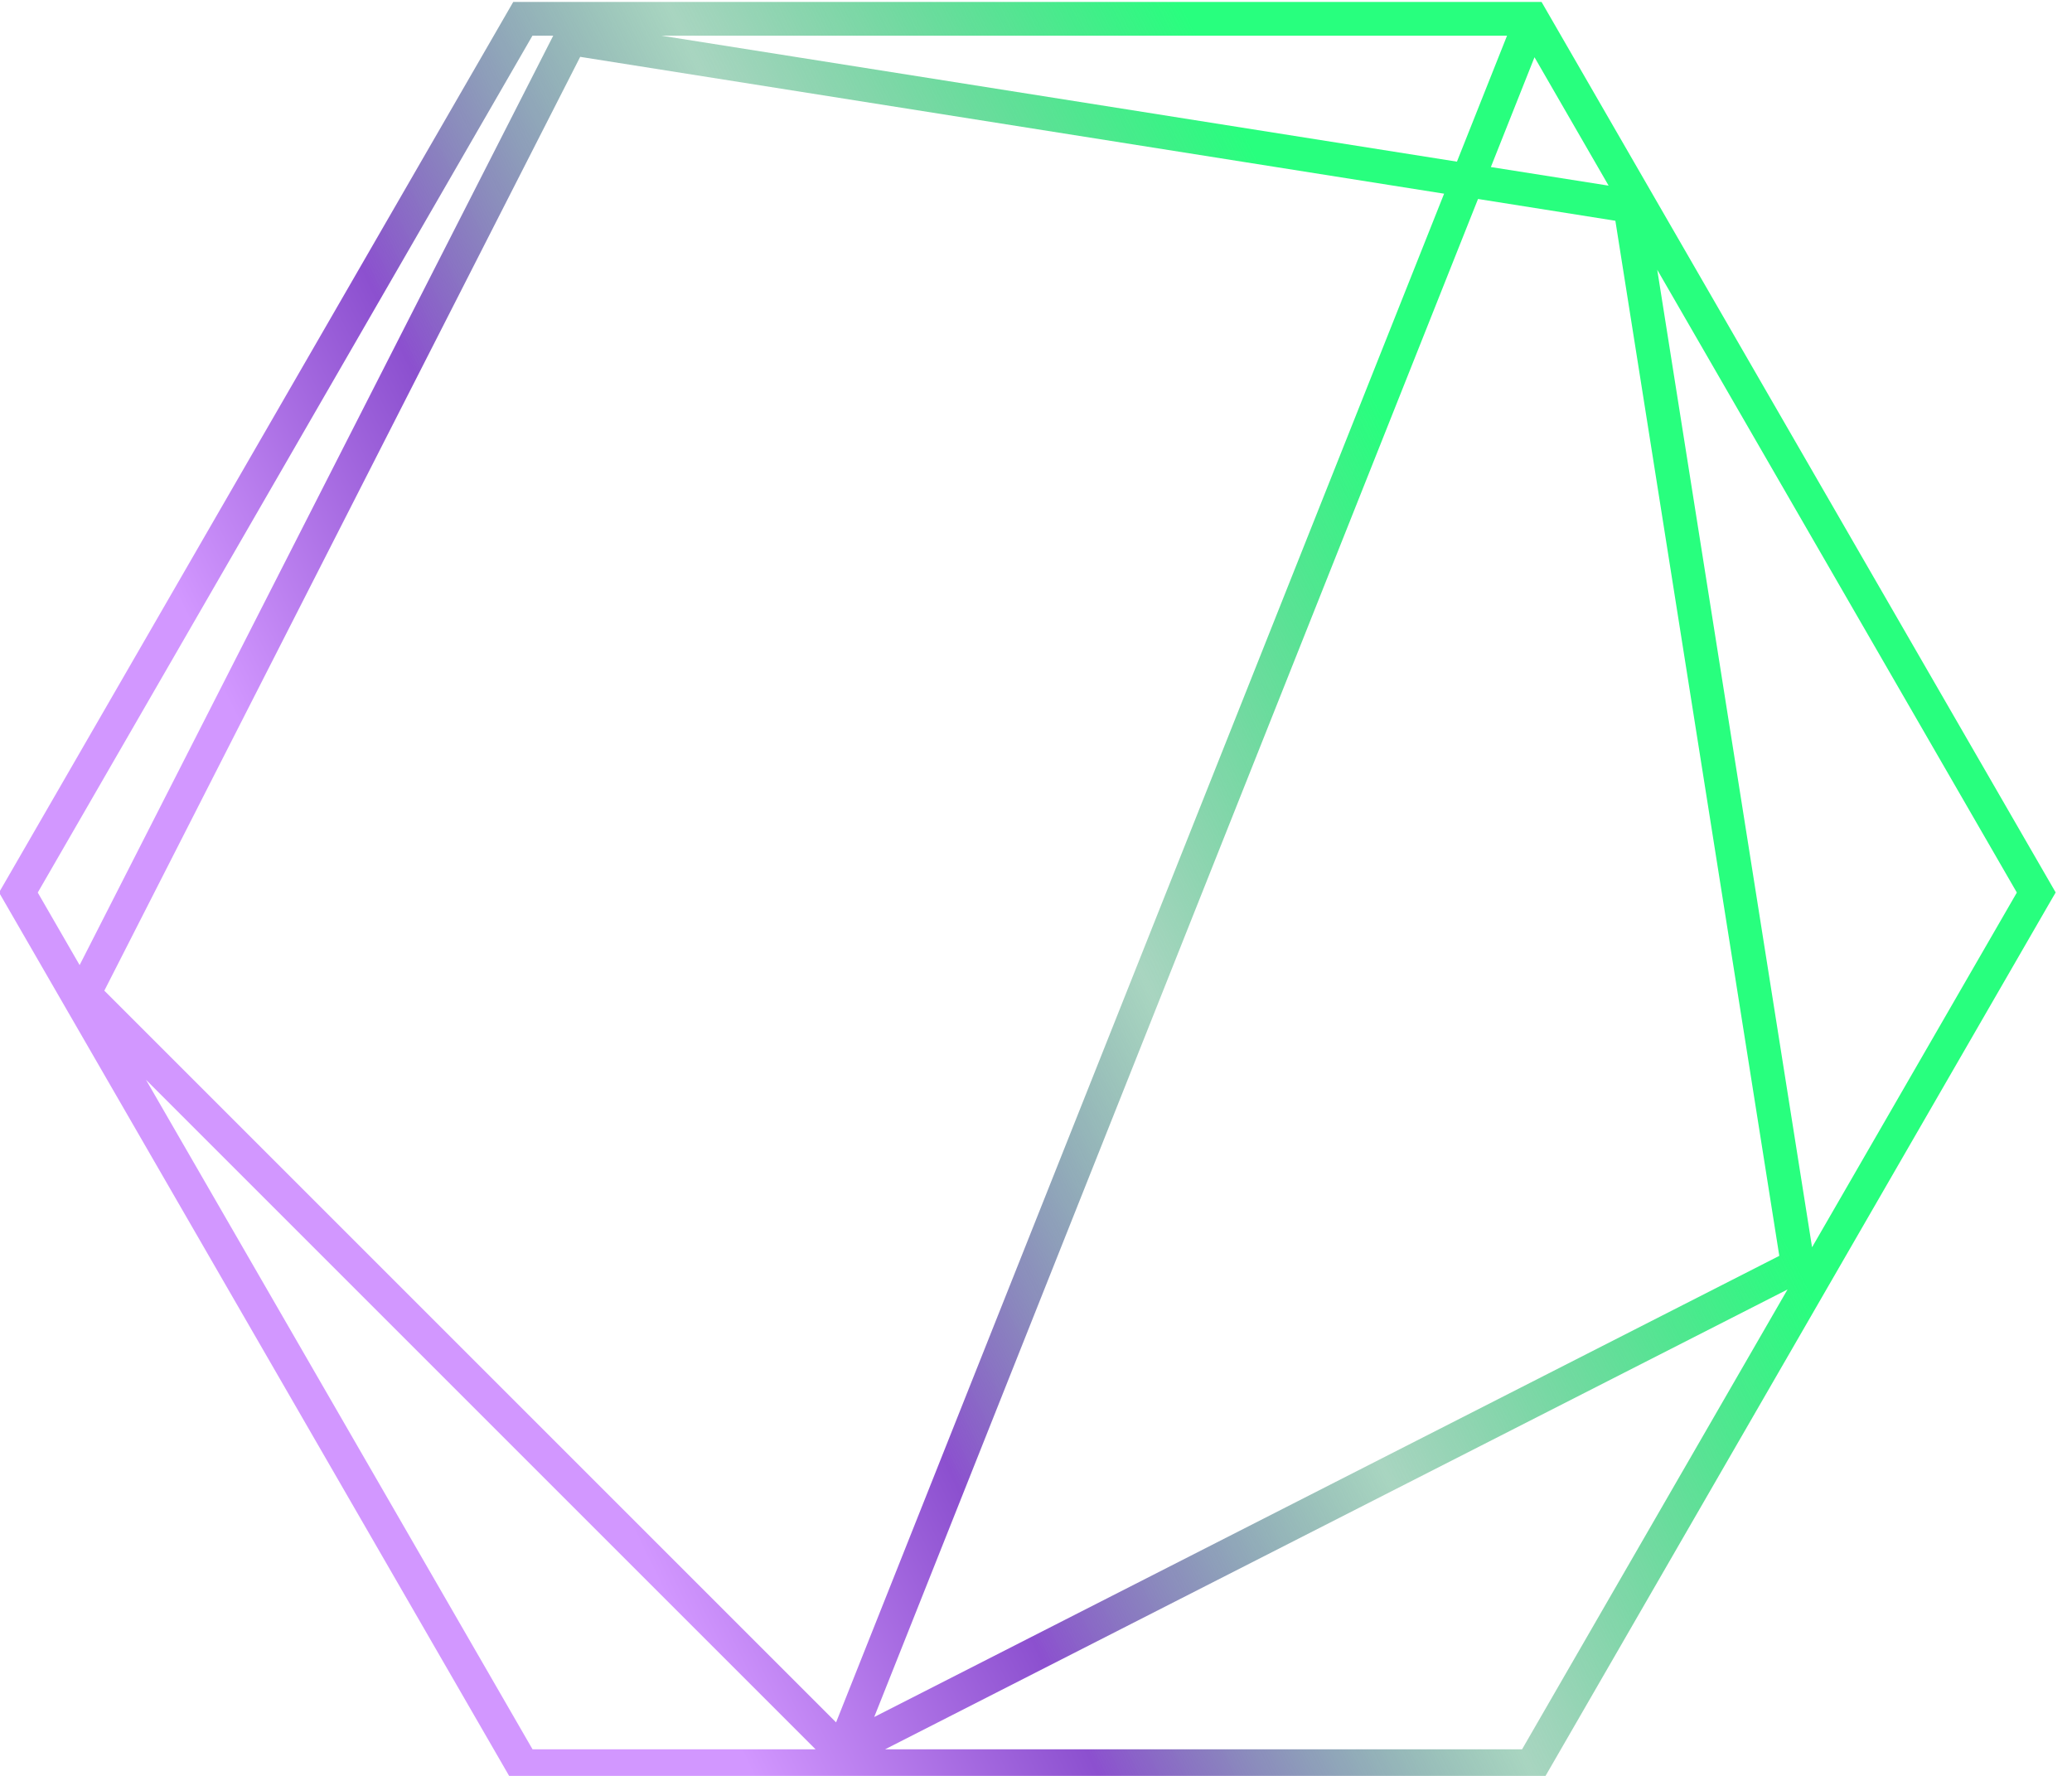<svg width="126" height="108" viewBox="0 0 126 108" fill="none" xmlns="http://www.w3.org/2000/svg">
<path d="M93.737 108.431L124.708 54.787L125.007 54.275L93.743 0.118H31.211L0.239 53.762L-0.059 54.275L31.205 108.425H93.737V108.431ZM8.878 65.667L49.597 106.386H32.385L8.878 65.667ZM90.661 10.158L93.314 3.481L97.821 11.29L90.655 10.158H90.661ZM98.232 13.425L108.2 76.375L53.162 104.419L89.88 12.101L98.226 13.425H98.232ZM88.592 9.83L40.213 2.169H91.645L88.598 9.83H88.592ZM87.817 11.779L50.843 104.746L6.344 60.248L35.282 3.457L87.817 11.779ZM92.557 106.386H53.818L108.701 78.419L92.557 106.386ZM110.192 75.844L100.778 16.406L122.646 54.281L110.198 75.844H110.192ZM32.385 2.169H33.643L4.842 58.692L2.296 54.281L32.379 2.169H32.385Z" fill="url(#paint0_linear_2505_226)"/>
<defs>
<linearGradient id="paint0_linear_2505_226" x1="128.256" y1="21.473" x2="12.5" y2="78" gradientUnits="userSpaceOnUse">
<stop offset="0.321" stop-color="#28FF7E"/>
<stop offset="0.539" stop-color="#359D6D" stop-opacity="0.429"/>
<stop offset="0.723" stop-color="#8C50CF"/>
<stop offset="0.87" stop-color="#D297FF"/>
</linearGradient>
</defs>
</svg>
